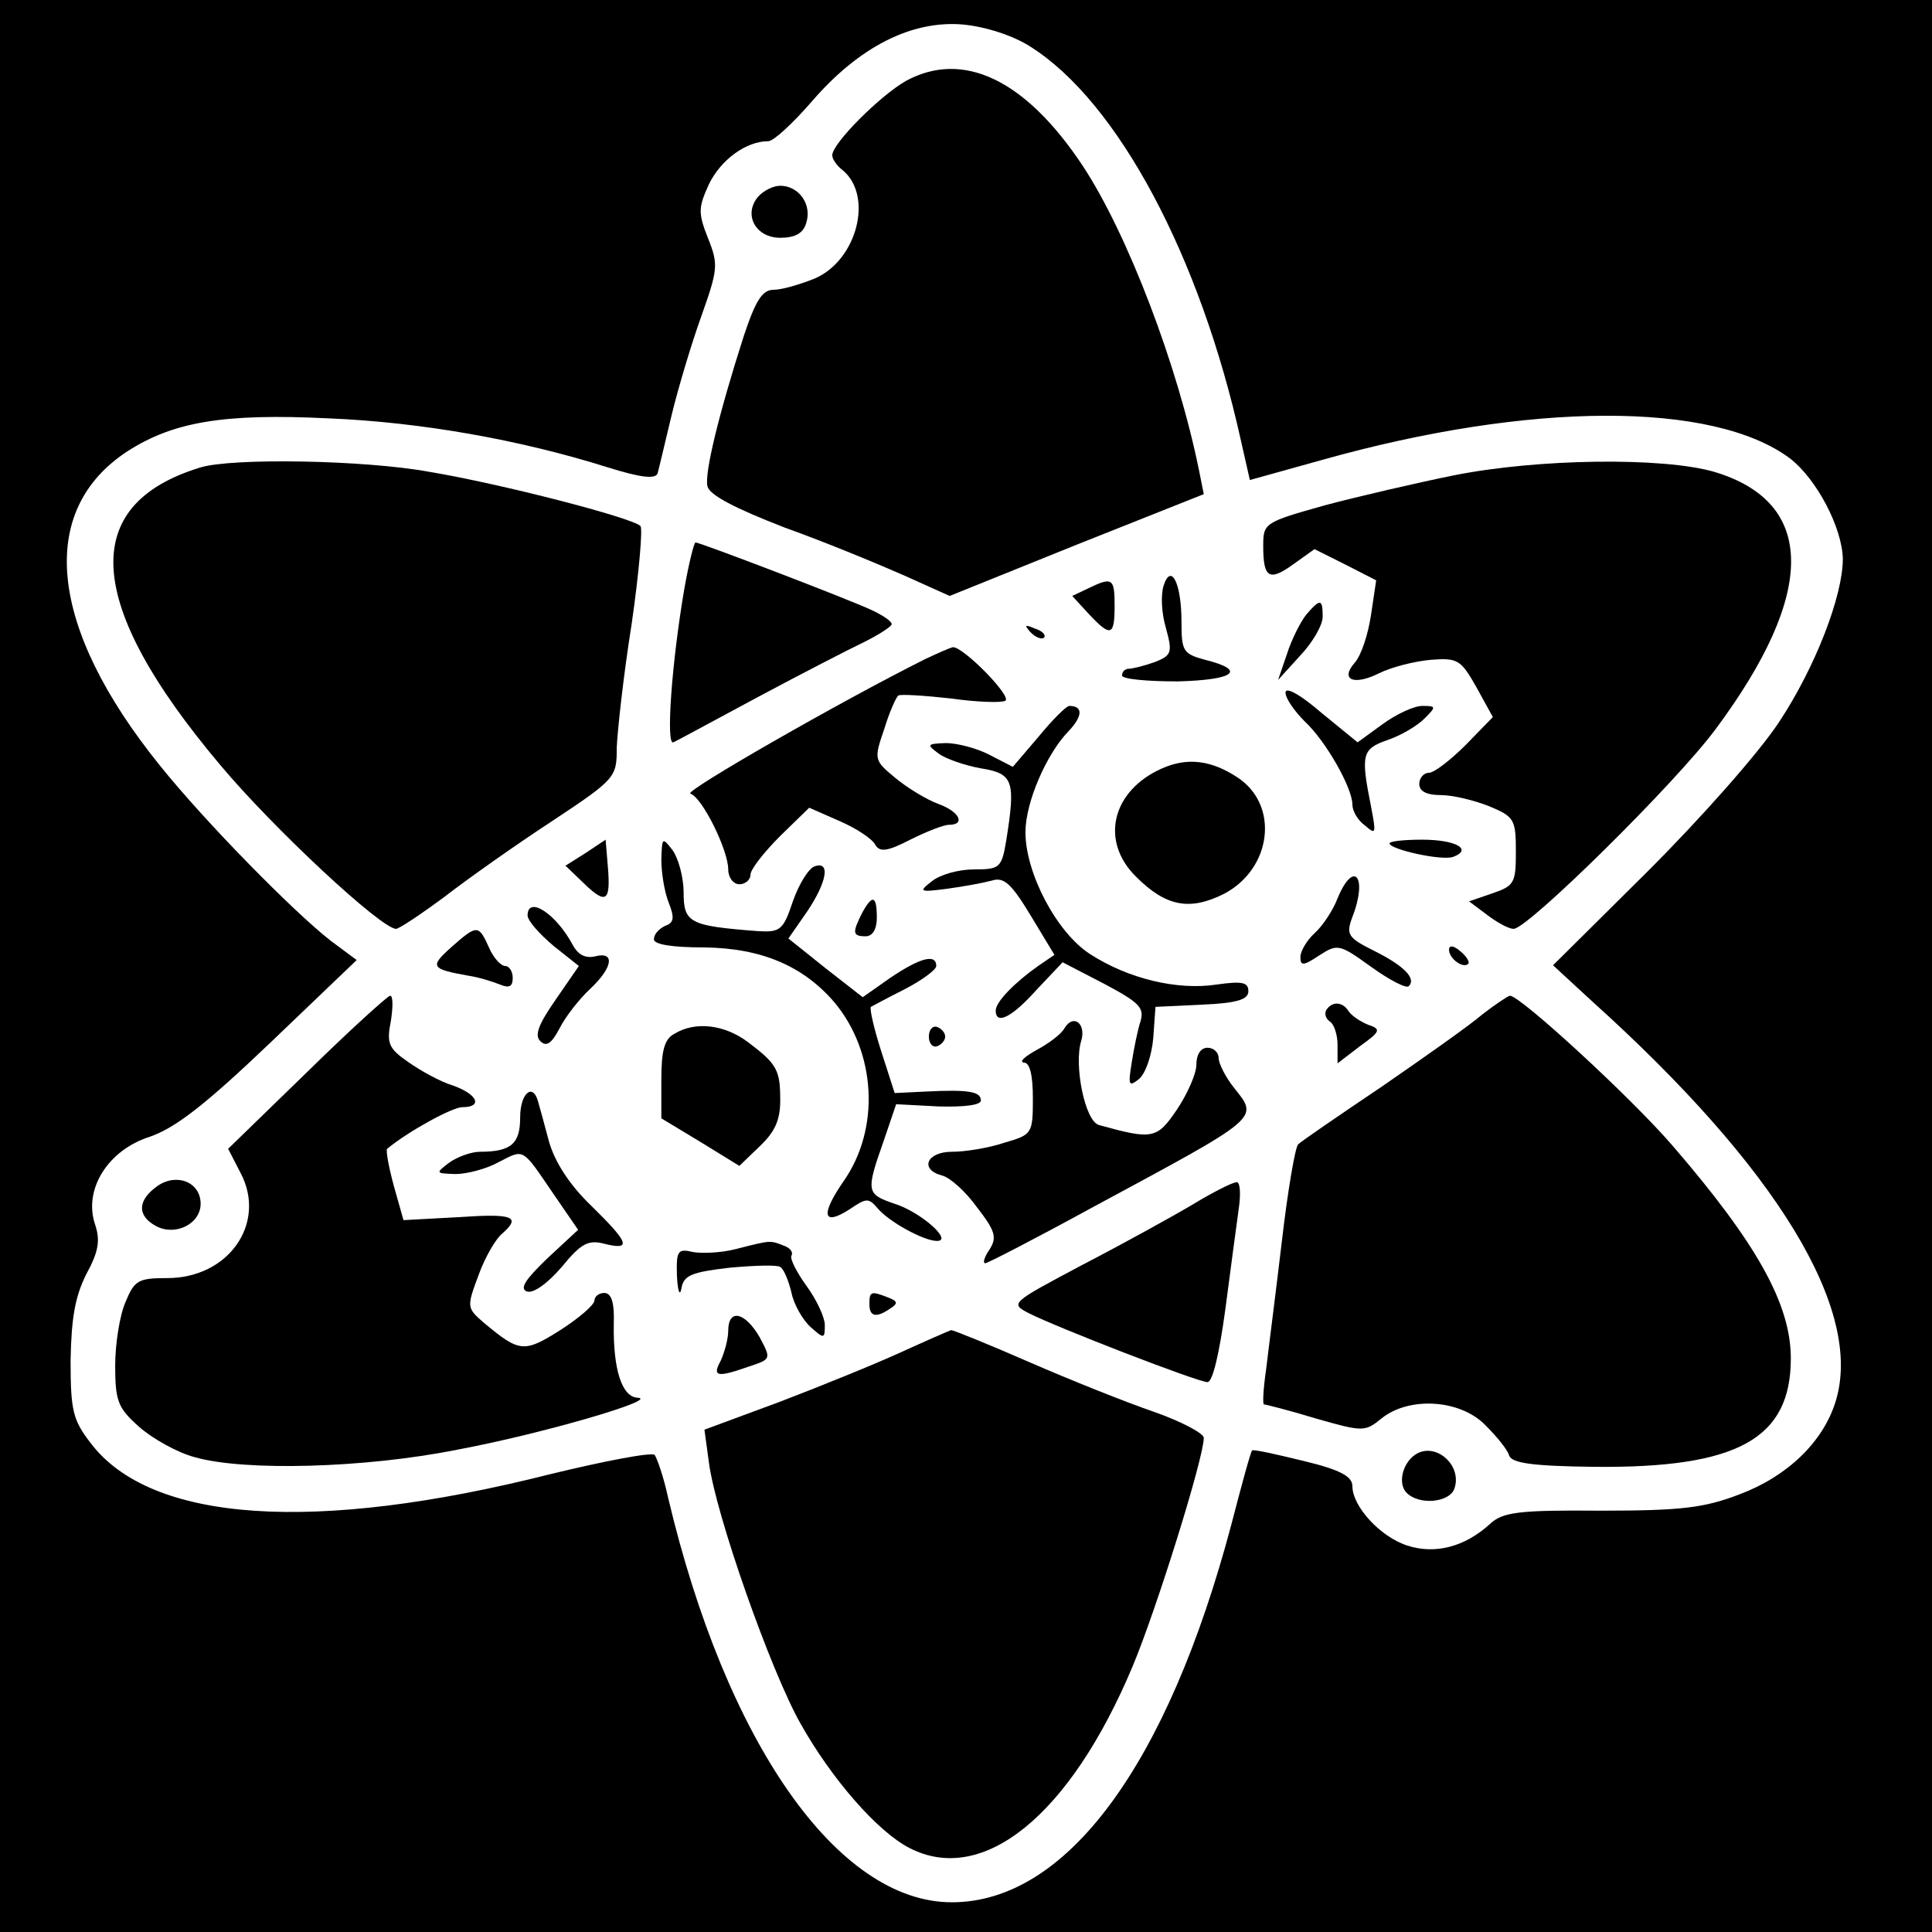 <?xml version="1.0" standalone="no"?>
<!DOCTYPE svg PUBLIC "-//W3C//DTD SVG 20010904//EN"
 "http://www.w3.org/TR/2001/REC-SVG-20010904/DTD/svg10.dtd">
<svg version="1.0" xmlns="http://www.w3.org/2000/svg"
 width="260pt" height="260pt" viewBox="0 0 260 260"
 preserveAspectRatio="xMidYMid meet">
<g transform="translate(0,260) scale(0.1,-0.1)"
fill="#000000" stroke="none">
<path d="M0 1300 l0 -1300 1300 0 1300 0 0 1300 0 1300 -1300 0 -1300 0 0
-1300z m1387 1237 c117 -74 228 -281 283 -530 l12 -53 97 27 c281 79 527 79
630 2 36 -28 70 -93 71 -135 0 -50 -37 -146 -86 -220 -27 -41 -104 -128 -176
-200 l-128 -127 52 -48 c250 -225 367 -417 328 -540 -17 -54 -65 -100 -129
-124 -47 -18 -77 -22 -186 -22 -112 1 -133 -2 -150 -18 -34 -31 -74 -41 -111
-29 -37 12 -74 53 -74 80 0 13 -16 22 -66 34 -37 9 -68 16 -69 14 -2 -2 -14
-46 -28 -100 -86 -324 -222 -508 -376 -508 -154 0 -304 215 -382 545 -6 28
-15 53 -18 57 -4 4 -67 -8 -141 -26 -317 -80 -537 -65 -618 42 -24 31 -27 44
-27 111 1 57 6 86 21 116 17 31 19 46 12 67 -16 47 17 100 73 118 35 12 75 43
163 127 l116 111 -35 26 c-50 39 -169 160 -230 236 -150 186 -166 343 -43 423
61 39 128 51 270 44 124 -5 259 -29 376 -66 45 -14 64 -16 67 -8 2 7 10 42 19
79 9 37 27 97 40 133 22 62 23 69 9 104 -14 35 -13 42 1 73 16 33 50 58 80 58
7 0 33 24 59 54 63 73 134 109 203 103 31 -3 68 -15 91 -30z"/>
<path d="M1219 2491 c-35 -20 -99 -84 -99 -100 0 -5 6 -14 14 -20 42 -35 19
-122 -38 -146 -20 -8 -44 -15 -55 -15 -15 0 -24 -14 -40 -62 -34 -106 -53
-185 -49 -202 2 -12 37 -30 104 -56 56 -20 128 -50 162 -65 l60 -27 171 69
171 68 -6 30 c-29 144 -97 321 -157 412 -77 116 -161 156 -238 114z"/>
<path d="M1020 2335 c-20 -24 -3 -55 30 -55 20 0 31 6 35 20 8 25 -10 50 -35
50 -10 0 -23 -7 -30 -15z"/>
<path d="M270 1971 c-165 -50 -156 -184 26 -400 71 -85 217 -221 237 -221 4 0
34 20 65 43 31 24 96 70 145 102 86 57 87 59 87 99 1 23 9 97 20 166 10 69 15
128 12 132 -10 11 -188 57 -284 73 -87 16 -265 19 -308 6z"/>
<path d="M1955 1960 c-49 -10 -127 -28 -172 -40 -82 -23 -83 -24 -83 -55 0
-43 8 -48 41 -24 l28 20 42 -21 41 -21 -7 -47 c-4 -26 -13 -54 -22 -64 -20
-23 -1 -31 33 -14 16 8 47 16 69 18 37 3 41 0 62 -37 l22 -40 -36 -37 c-21
-21 -43 -38 -50 -38 -7 0 -13 -7 -13 -15 0 -10 10 -15 29 -15 16 0 45 -7 65
-15 34 -14 36 -18 36 -61 0 -42 -2 -46 -31 -56 l-32 -11 24 -18 c13 -10 29
-19 36 -19 19 0 218 196 272 269 136 183 135 305 -2 346 -69 20 -238 18 -352
-5z"/>
<path d="M921 1808 c-17 -99 -25 -211 -15 -207 5 2 56 30 114 61 58 31 122 64
143 74 20 10 37 21 37 24 0 4 -12 12 -27 19 -32 15 -231 91 -237 91 -2 0 -9
-28 -15 -62z"/>
<path d="M1566 1812 c-4 -12 -3 -37 3 -57 9 -33 8 -37 -15 -46 -14 -5 -30 -9
-35 -9 -5 0 -9 -4 -9 -9 0 -5 34 -8 75 -8 77 2 93 15 37 29 -30 8 -32 12 -32
51 0 52 -14 80 -24 49z"/>
<path d="M1464 1808 l-21 -10 22 -24 c30 -32 35 -30 35 11 0 37 -3 39 -36 23z"/>
<path d="M1758 1773 c-8 -10 -20 -34 -26 -53 l-12 -35 30 33 c17 18 30 41 30
52 0 24 -3 25 -22 3z"/>
<path d="M1387 1749 c7 -7 15 -10 18 -7 3 3 -2 9 -12 12 -14 6 -15 5 -6 -5z"/>
<path d="M1245 1713 c-114 -57 -325 -178 -316 -181 16 -5 51 -76 51 -102 0
-11 7 -20 15 -20 8 0 15 6 15 13 0 7 18 30 40 52 l39 38 41 -18 c23 -10 44
-24 48 -32 6 -10 16 -9 47 7 22 11 45 20 52 20 23 0 14 18 -14 28 -16 6 -41
21 -58 35 -29 24 -29 25 -15 66 7 23 16 43 19 45 3 2 35 0 71 -4 35 -5 68 -6
73 -3 9 6 -58 74 -71 72 -4 -1 -20 -8 -37 -16z"/>
<path d="M1730 1668 c0 -8 12 -25 26 -39 28 -26 64 -89 64 -112 0 -8 7 -21 17
-28 15 -13 15 -11 8 26 -14 70 -12 77 22 89 18 6 40 19 50 29 16 16 16 17 -3
17 -11 0 -35 -11 -54 -25 l-33 -24 -49 40 c-29 25 -48 35 -48 27z"/>
<path d="M1398 1609 l-35 -41 -31 16 c-17 9 -44 16 -59 16 -26 -1 -26 -2 -10
-14 9 -7 35 -16 57 -20 44 -7 47 -17 34 -98 -6 -36 -9 -38 -43 -38 -21 0 -46
-7 -57 -16 -18 -14 -17 -15 21 -10 22 3 49 8 60 11 16 5 26 -4 52 -47 l32 -53
-22 -15 c-31 -22 -57 -48 -57 -60 0 -20 22 -9 55 28 l35 37 56 -29 c47 -25 54
-32 49 -50 -4 -12 -9 -37 -12 -56 -5 -31 -4 -33 10 -22 9 8 17 32 19 55 l3 42
63 3 c47 2 62 7 62 18 0 12 -8 14 -43 9 -53 -8 -119 8 -170 41 -45 29 -87 109
-87 164 0 40 28 105 58 136 19 20 20 34 1 34 -4 0 -23 -19 -41 -41z"/>
<path d="M1564 1566 c-68 -30 -84 -98 -35 -146 40 -40 72 -46 118 -23 65 34
75 120 18 157 -35 23 -67 27 -101 12z"/>
<path d="M788 1452 l-27 -17 25 -24 c30 -29 36 -24 32 23 l-3 36 -27 -18z"/>
<path d="M890 1443 c0 -17 4 -43 10 -58 8 -20 7 -27 -5 -31 -8 -4 -15 -11 -15
-18 0 -7 24 -11 68 -11 77 -1 133 -25 175 -74 56 -67 62 -170 12 -241 -31 -45
-28 -61 9 -37 22 15 25 15 37 1 15 -18 62 -44 80 -44 22 0 -22 39 -57 50 -38
13 -39 16 -15 84 l17 50 57 -3 c36 -1 57 2 57 8 0 12 -16 15 -75 12 l-41 -2
-18 56 c-10 31 -16 58 -14 60 2 1 22 12 46 24 23 12 42 26 42 31 0 17 -22 11
-62 -16 l-37 -26 -50 39 -50 40 25 36 c27 40 32 69 10 61 -8 -3 -21 -24 -29
-47 -13 -39 -17 -42 -48 -40 -91 7 -99 11 -99 52 0 20 -7 46 -15 57 -14 18
-14 17 -15 -13z"/>
<path d="M1870 1465 c0 -8 71 -24 86 -18 26 10 3 23 -42 23 -24 0 -44 -2 -44
-5z"/>
<path d="M1800 1391 c-6 -16 -20 -37 -31 -47 -10 -9 -19 -24 -19 -32 0 -12 4
-12 25 2 25 16 27 16 70 -15 25 -18 48 -30 51 -26 10 10 -6 27 -46 47 -36 18
-39 22 -30 46 21 54 2 78 -20 25z"/>
<path d="M1160 1371 c-13 -26 -13 -31 5 -31 9 0 15 9 15 25 0 30 -6 32 -20 6z"/>
<path d="M710 1368 c0 -7 16 -25 35 -41 l34 -27 -31 -45 c-23 -33 -29 -48 -21
-56 8 -8 15 -4 26 17 8 16 27 40 41 53 31 29 34 51 7 44 -13 -3 -23 2 -30 15
-23 43 -61 67 -61 40z"/>
<path d="M607 1325 c-29 -26 -27 -29 23 -38 14 -2 33 -8 43 -12 12 -5 17 -3
17 9 0 9 -5 16 -10 16 -6 0 -16 11 -22 25 -14 31 -16 31 -51 0z"/>
<path d="M1950 1322 c0 -12 19 -26 26 -19 2 2 -2 10 -11 17 -9 8 -15 8 -15 2z"/>
<path d="M413 1157 l-106 -103 17 -33 c35 -67 -16 -141 -99 -141 -39 0 -44 -3
-56 -32 -8 -18 -14 -57 -14 -86 0 -48 4 -57 32 -82 18 -16 52 -35 75 -41 66
-19 228 -15 353 10 113 21 274 68 243 70 -21 1 -33 38 -32 99 1 29 -3 42 -13
42 -7 0 -13 -5 -13 -10 0 -6 -21 -24 -46 -40 -49 -31 -55 -30 -103 10 -23 20
-23 21 -7 64 9 25 24 50 32 56 26 23 14 27 -59 22 l-74 -4 -13 46 c-7 26 -11
48 -9 50 29 24 88 56 101 56 28 0 21 17 -12 29 -17 5 -44 20 -61 32 -26 18
-29 25 -23 55 3 19 3 34 -1 34 -3 0 -54 -46 -112 -103z"/>
<path d="M1995 1235 c-16 -14 -77 -57 -135 -97 -58 -39 -109 -74 -113 -78 -4
-4 -14 -62 -22 -131 -8 -68 -18 -145 -21 -171 -4 -27 -5 -48 -3 -48 2 0 34 -8
70 -19 63 -18 66 -18 88 0 37 30 106 26 140 -9 15 -15 30 -33 32 -41 4 -10 31
-14 114 -15 194 -2 265 38 265 146 0 73 -46 155 -159 286 -55 64 -205 202
-219 202 -4 -1 -20 -12 -37 -25z"/>
<path d="M1785 1241 c-3 -5 -1 -12 5 -16 5 -3 10 -17 10 -31 l0 -25 30 23 c28
20 29 23 11 29 -10 4 -22 12 -26 18 -8 13 -22 14 -30 2z"/>
<path d="M1433 1217 c-4 -8 -21 -21 -38 -30 -16 -9 -24 -16 -17 -17 8 0 12
-17 12 -48 0 -48 -1 -49 -39 -60 -21 -7 -52 -12 -70 -12 -34 0 -44 -24 -13
-32 11 -3 32 -22 47 -43 24 -31 27 -40 17 -56 -7 -10 -10 -19 -6 -19 3 0 67
33 142 74 232 125 226 120 192 163 -11 14 -20 32 -20 39 0 8 -7 14 -15 14 -9
0 -15 -9 -15 -23 0 -12 -12 -39 -26 -60 -27 -40 -33 -41 -105 -21 -19 5 -34
81 -24 113 7 23 -10 37 -22 18z"/>
<path d="M908 1209 c-14 -7 -18 -23 -18 -62 l0 -52 53 -32 52 -32 28 27 c20
19 27 35 27 61 0 41 -4 49 -44 79 -31 23 -70 28 -98 11z"/>
<path d="M1250 1205 c0 -9 5 -15 11 -13 6 2 11 8 11 13 0 5 -5 11 -11 13 -6 2
-11 -4 -11 -13z"/>
<path d="M700 1096 c0 -35 -12 -46 -54 -46 -12 0 -31 -7 -42 -15 -18 -14 -18
-14 9 -15 15 0 42 7 58 16 35 18 31 20 74 -43 l33 -48 -42 -39 c-29 -28 -37
-40 -27 -44 9 -3 28 11 47 33 26 32 36 37 58 31 37 -9 32 2 -19 52 -29 28 -48
58 -56 85 -6 23 -13 48 -15 55 -7 25 -24 11 -24 -22z"/>
<path d="M212 1004 c-27 -19 -28 -40 -2 -54 26 -14 60 3 60 30 0 29 -32 42
-58 24z"/>
<path d="M1605 979 c-27 -16 -94 -53 -148 -81 -96 -51 -98 -52 -73 -65 37 -19
228 -93 241 -93 7 0 16 39 24 98 7 53 15 114 18 135 3 20 2 37 -3 36 -5 0 -31
-13 -59 -30z"/>
<path d="M990 919 c-19 -5 -45 -6 -57 -4 -21 5 -23 2 -22 -32 1 -21 4 -28 6
-17 3 18 14 22 65 28 33 3 64 4 68 1 5 -3 11 -18 15 -34 3 -16 15 -37 26 -47
18 -16 19 -16 19 3 0 10 -11 34 -25 53 -13 18 -22 36 -20 40 3 5 -2 11 -11 14
-18 7 -17 7 -64 -5z"/>
<path d="M1170 845 c0 -17 9 -19 28 -6 11 7 10 10 -3 15 -23 9 -25 8 -25 -9z"/>
<path d="M980 809 c0 -11 -5 -29 -10 -40 -12 -22 -5 -23 38 -8 30 10 30 10 14
40 -20 34 -42 38 -42 8z"/>
<path d="M1212 780 c-35 -16 -109 -46 -164 -67 l-100 -37 6 -44 c9 -70 83
-280 123 -351 42 -75 104 -146 147 -168 99 -51 216 44 300 244 32 76 96 281
96 308 0 6 -30 22 -67 35 -38 13 -113 43 -168 67 -55 24 -102 43 -105 43 -3
-1 -33 -14 -68 -30z"/>
<path d="M1904 642 c-17 -12 -23 -39 -11 -51 17 -17 57 -13 64 5 12 32 -26 65
-53 46z"/>
</g>
</svg>
